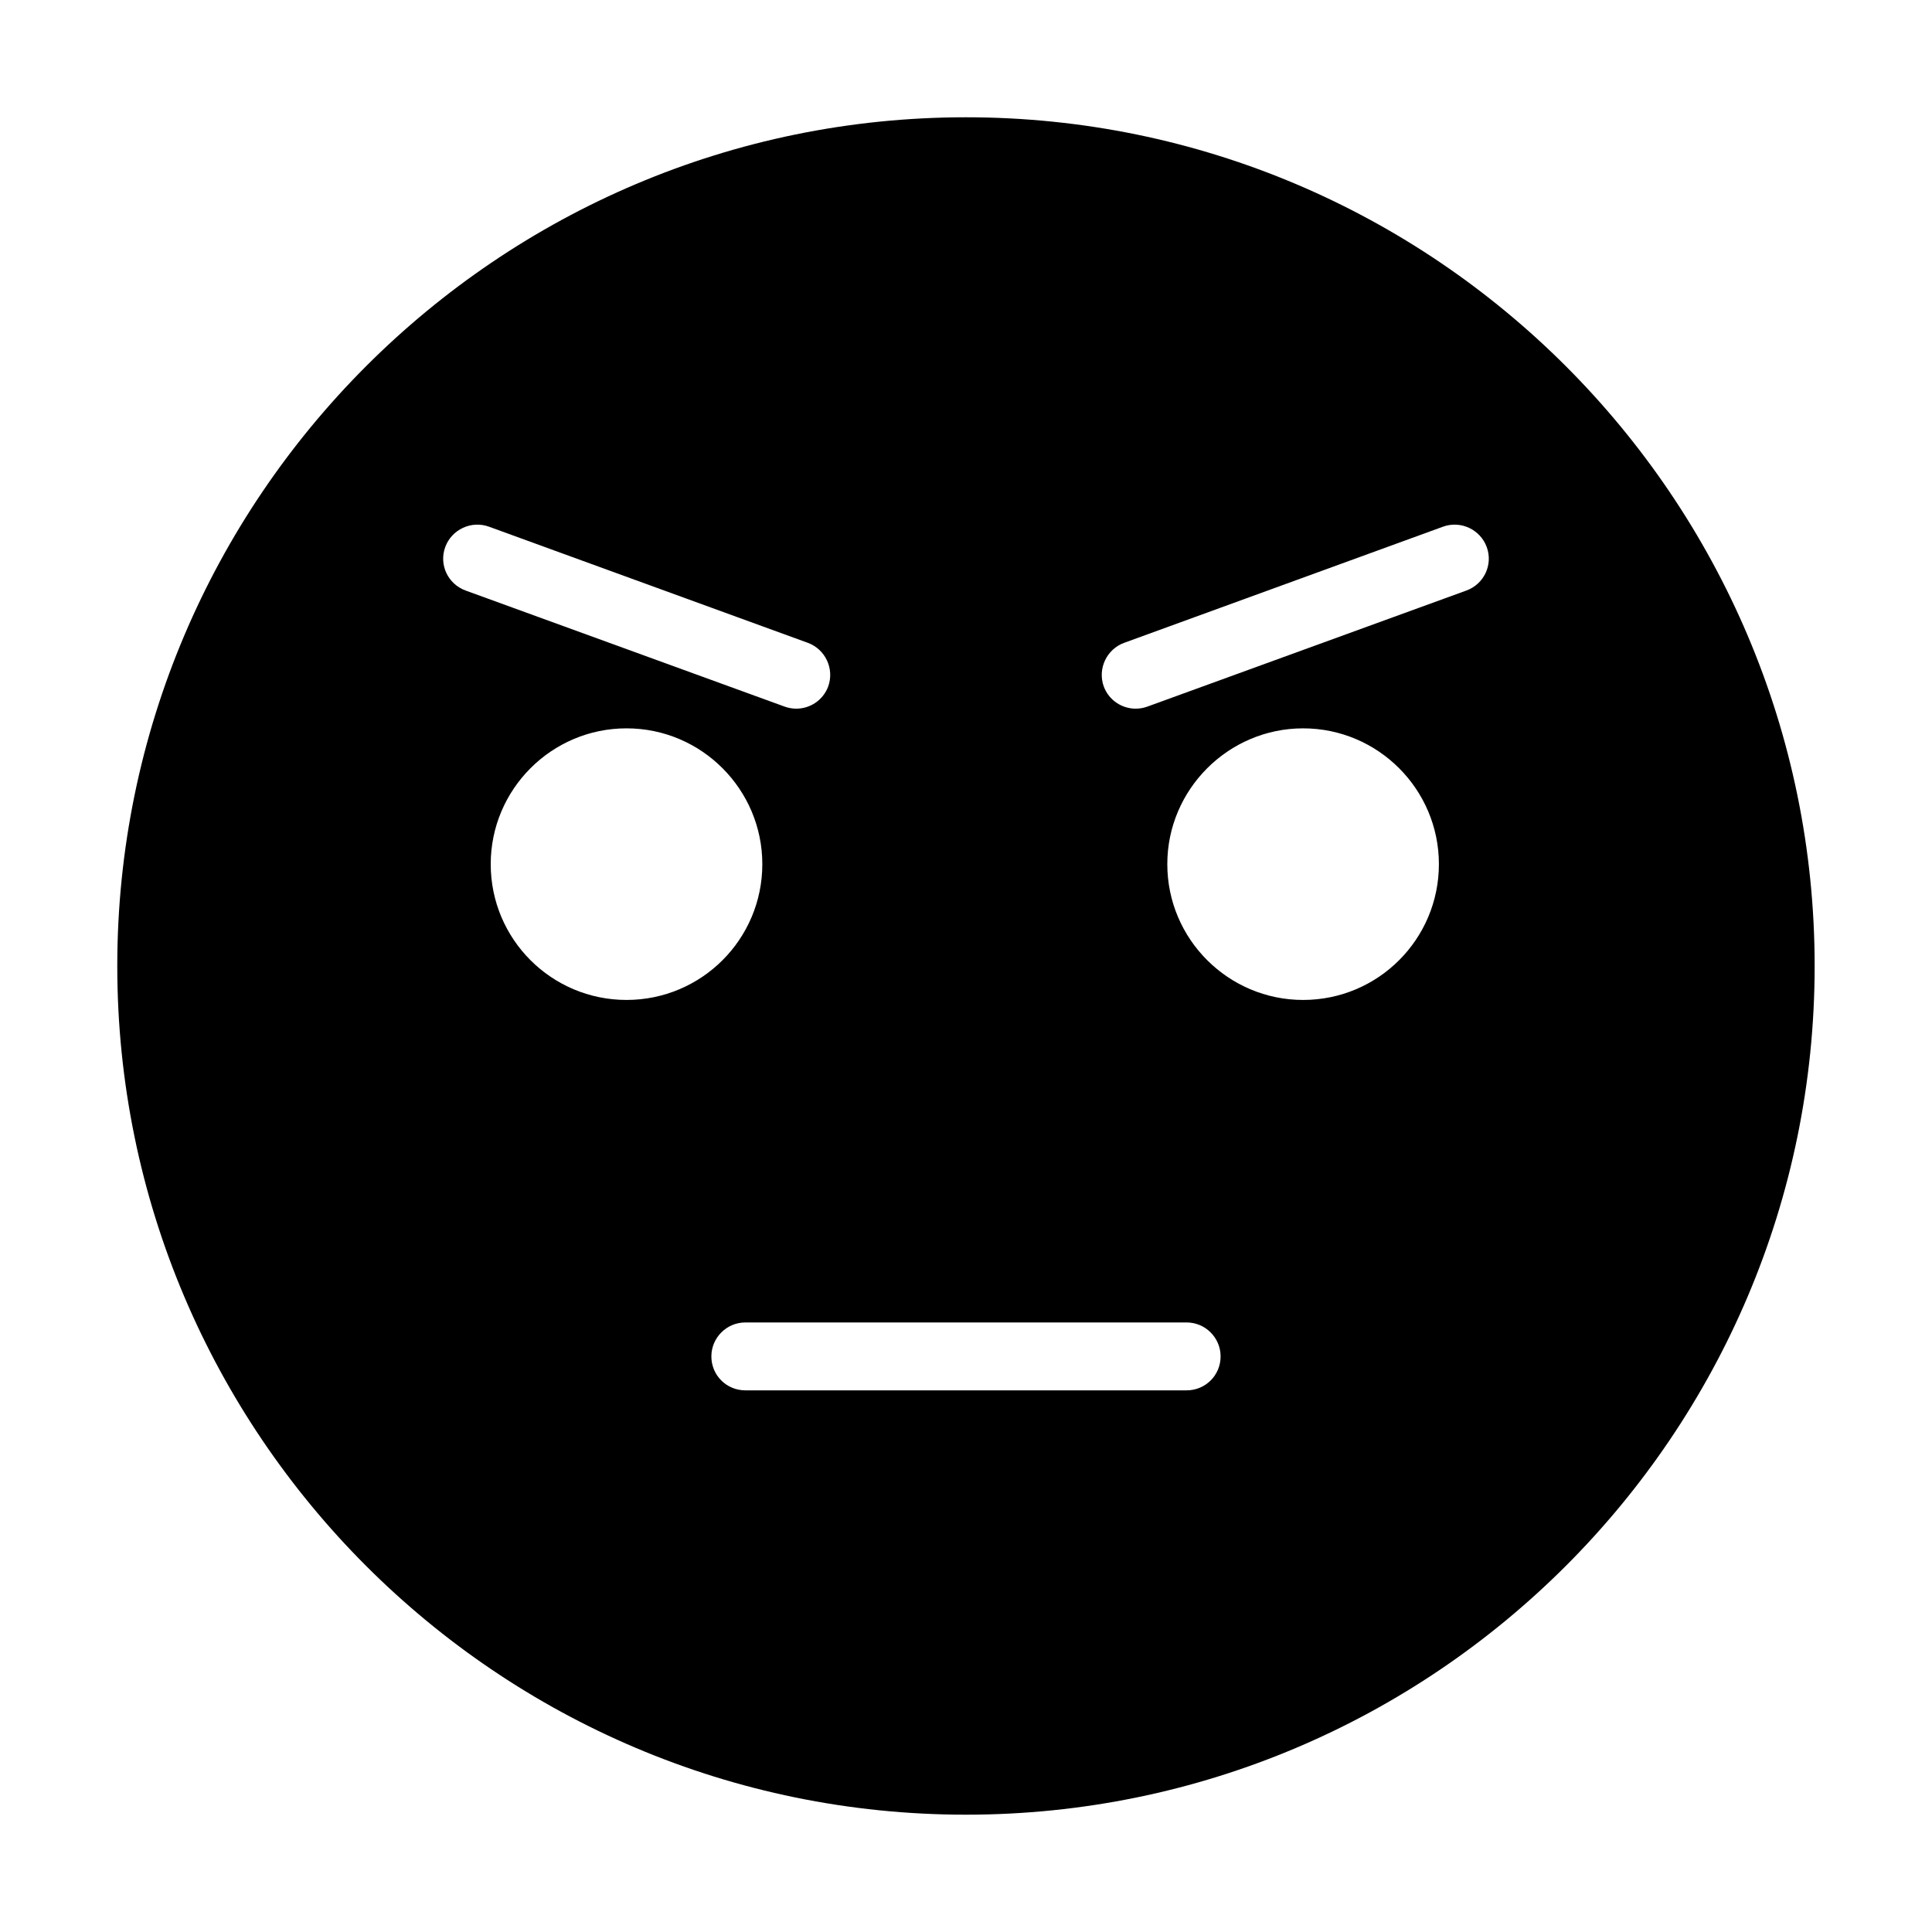 <?xml version="1.0" encoding="UTF-8"?>
<!-- Uploaded to: SVG Repo, www.svgrepo.com, Generator: SVG Repo Mixer Tools -->
<svg fill="#000000" width="800px" height="800px" version="1.1" viewBox="144 144 512 512" xmlns="http://www.w3.org/2000/svg">
 <path d="m400 175.08c-124.06 0-224.92 100.94-224.92 224.92 0 124.06 100.85 224.91 224.91 224.91s224.91-100.85 224.91-224.91c0.004-123.98-100.85-224.92-224.91-224.92zm-138.01 113.9c1.711-4.68 6.926-7.106 11.605-5.398l84.477 30.77c4.68 1.711 7.106 6.926 5.398 11.605-1.352 3.598-4.769 5.848-8.457 5.848-0.988 0-2.07-0.18-3.059-0.539l-84.566-30.77c-4.68-1.711-7.109-6.836-5.398-11.516zm12.055 84.027c0-19.793 16.105-35.988 35.988-35.988 19.883 0 35.988 16.195 35.988 35.988 0 19.883-16.105 35.988-35.988 35.988-19.887 0-35.988-16.105-35.988-35.988zm184.43 139.45h-116.96c-4.949 0-8.996-3.957-8.996-8.996 0-4.949 4.047-8.996 8.996-8.996h116.96c4.949 0 8.996 4.047 8.996 8.996 0 5.035-4.047 8.996-8.996 8.996zm30.859-103.46c-19.793 0-35.988-16.105-35.988-35.988 0-19.793 16.195-35.988 35.988-35.988 19.883 0 35.988 16.195 35.988 35.988-0.004 19.883-16.105 35.988-35.988 35.988zm43.273-108.5-84.566 30.77c-0.992 0.359-2.07 0.539-3.062 0.539-3.688 0-7.106-2.25-8.457-5.848-1.711-4.68 0.719-9.898 5.398-11.605l84.477-30.77c4.68-1.711 9.898 0.719 11.605 5.398 1.711 4.68-0.719 9.805-5.394 11.516z"/>
</svg>